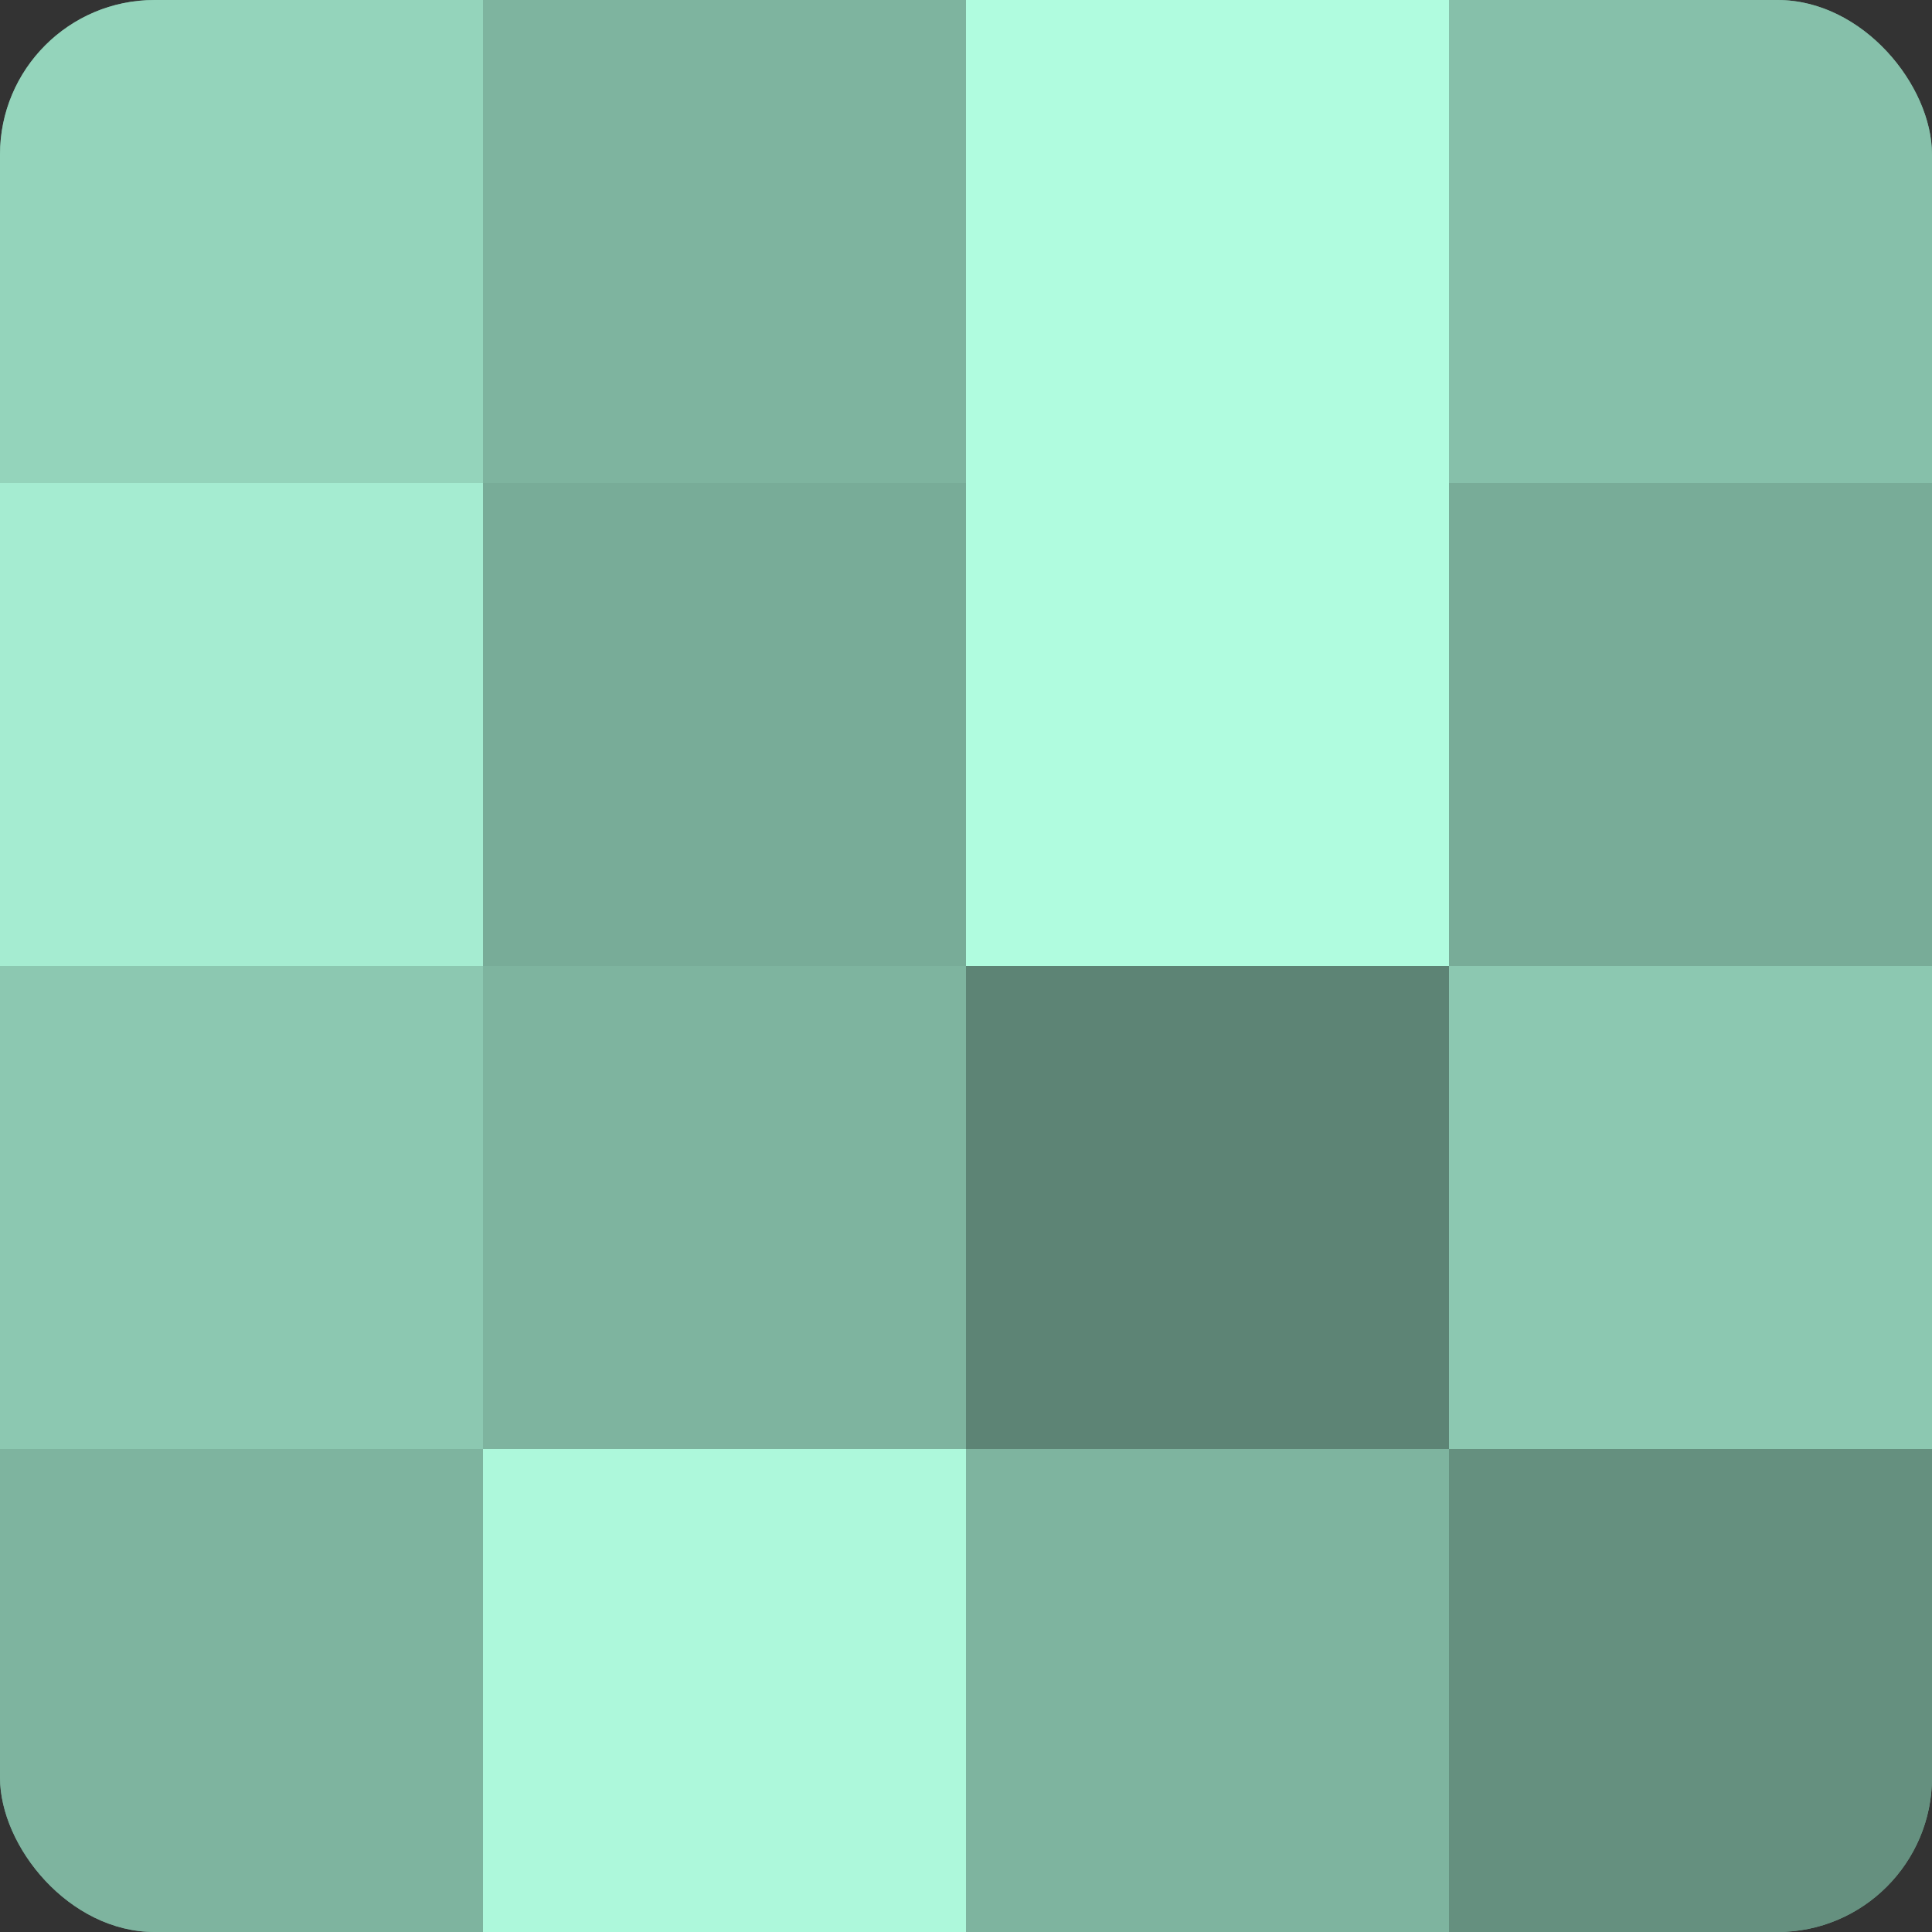 <?xml version="1.0" encoding="UTF-8"?>
<svg xmlns="http://www.w3.org/2000/svg" width="60" height="60" viewBox="0 0 100 100" preserveAspectRatio="xMidYMid meet"><rect x="0" y="0" width="100" height="100" fill="#333333" stroke="none"/><defs><clipPath id="c" width="100" height="100"><rect width="100" height="100" rx="8" ry="8"/></clipPath></defs><g clip-path="url(#c)"><rect width="100" height="100" fill="#70a08e"/><rect width="25" height="25" fill="#94d4bb"/><rect y="25" width="25" height="25" fill="#a5ecd1"/><rect y="50" width="25" height="25" fill="#8cc8b1"/><rect y="75" width="25" height="25" fill="#7eb49f"/><rect x="25" width="25" height="25" fill="#7eb49f"/><rect x="25" y="25" width="25" height="25" fill="#78ac98"/><rect x="25" y="50" width="25" height="25" fill="#7eb49f"/><rect x="25" y="75" width="25" height="25" fill="#adf8db"/><rect x="50" width="25" height="25" fill="#b0fcdf"/><rect x="50" y="25" width="25" height="25" fill="#b0fcdf"/><rect x="50" y="50" width="25" height="25" fill="#5d8475"/><rect x="50" y="75" width="25" height="25" fill="#7eb49f"/><rect x="75" width="25" height="25" fill="#86c0aa"/><rect x="75" y="25" width="25" height="25" fill="#78ac98"/><rect x="75" y="50" width="25" height="25" fill="#8cc8b1"/><rect x="75" y="75" width="25" height="25" fill="#65907f"/></g></svg>
